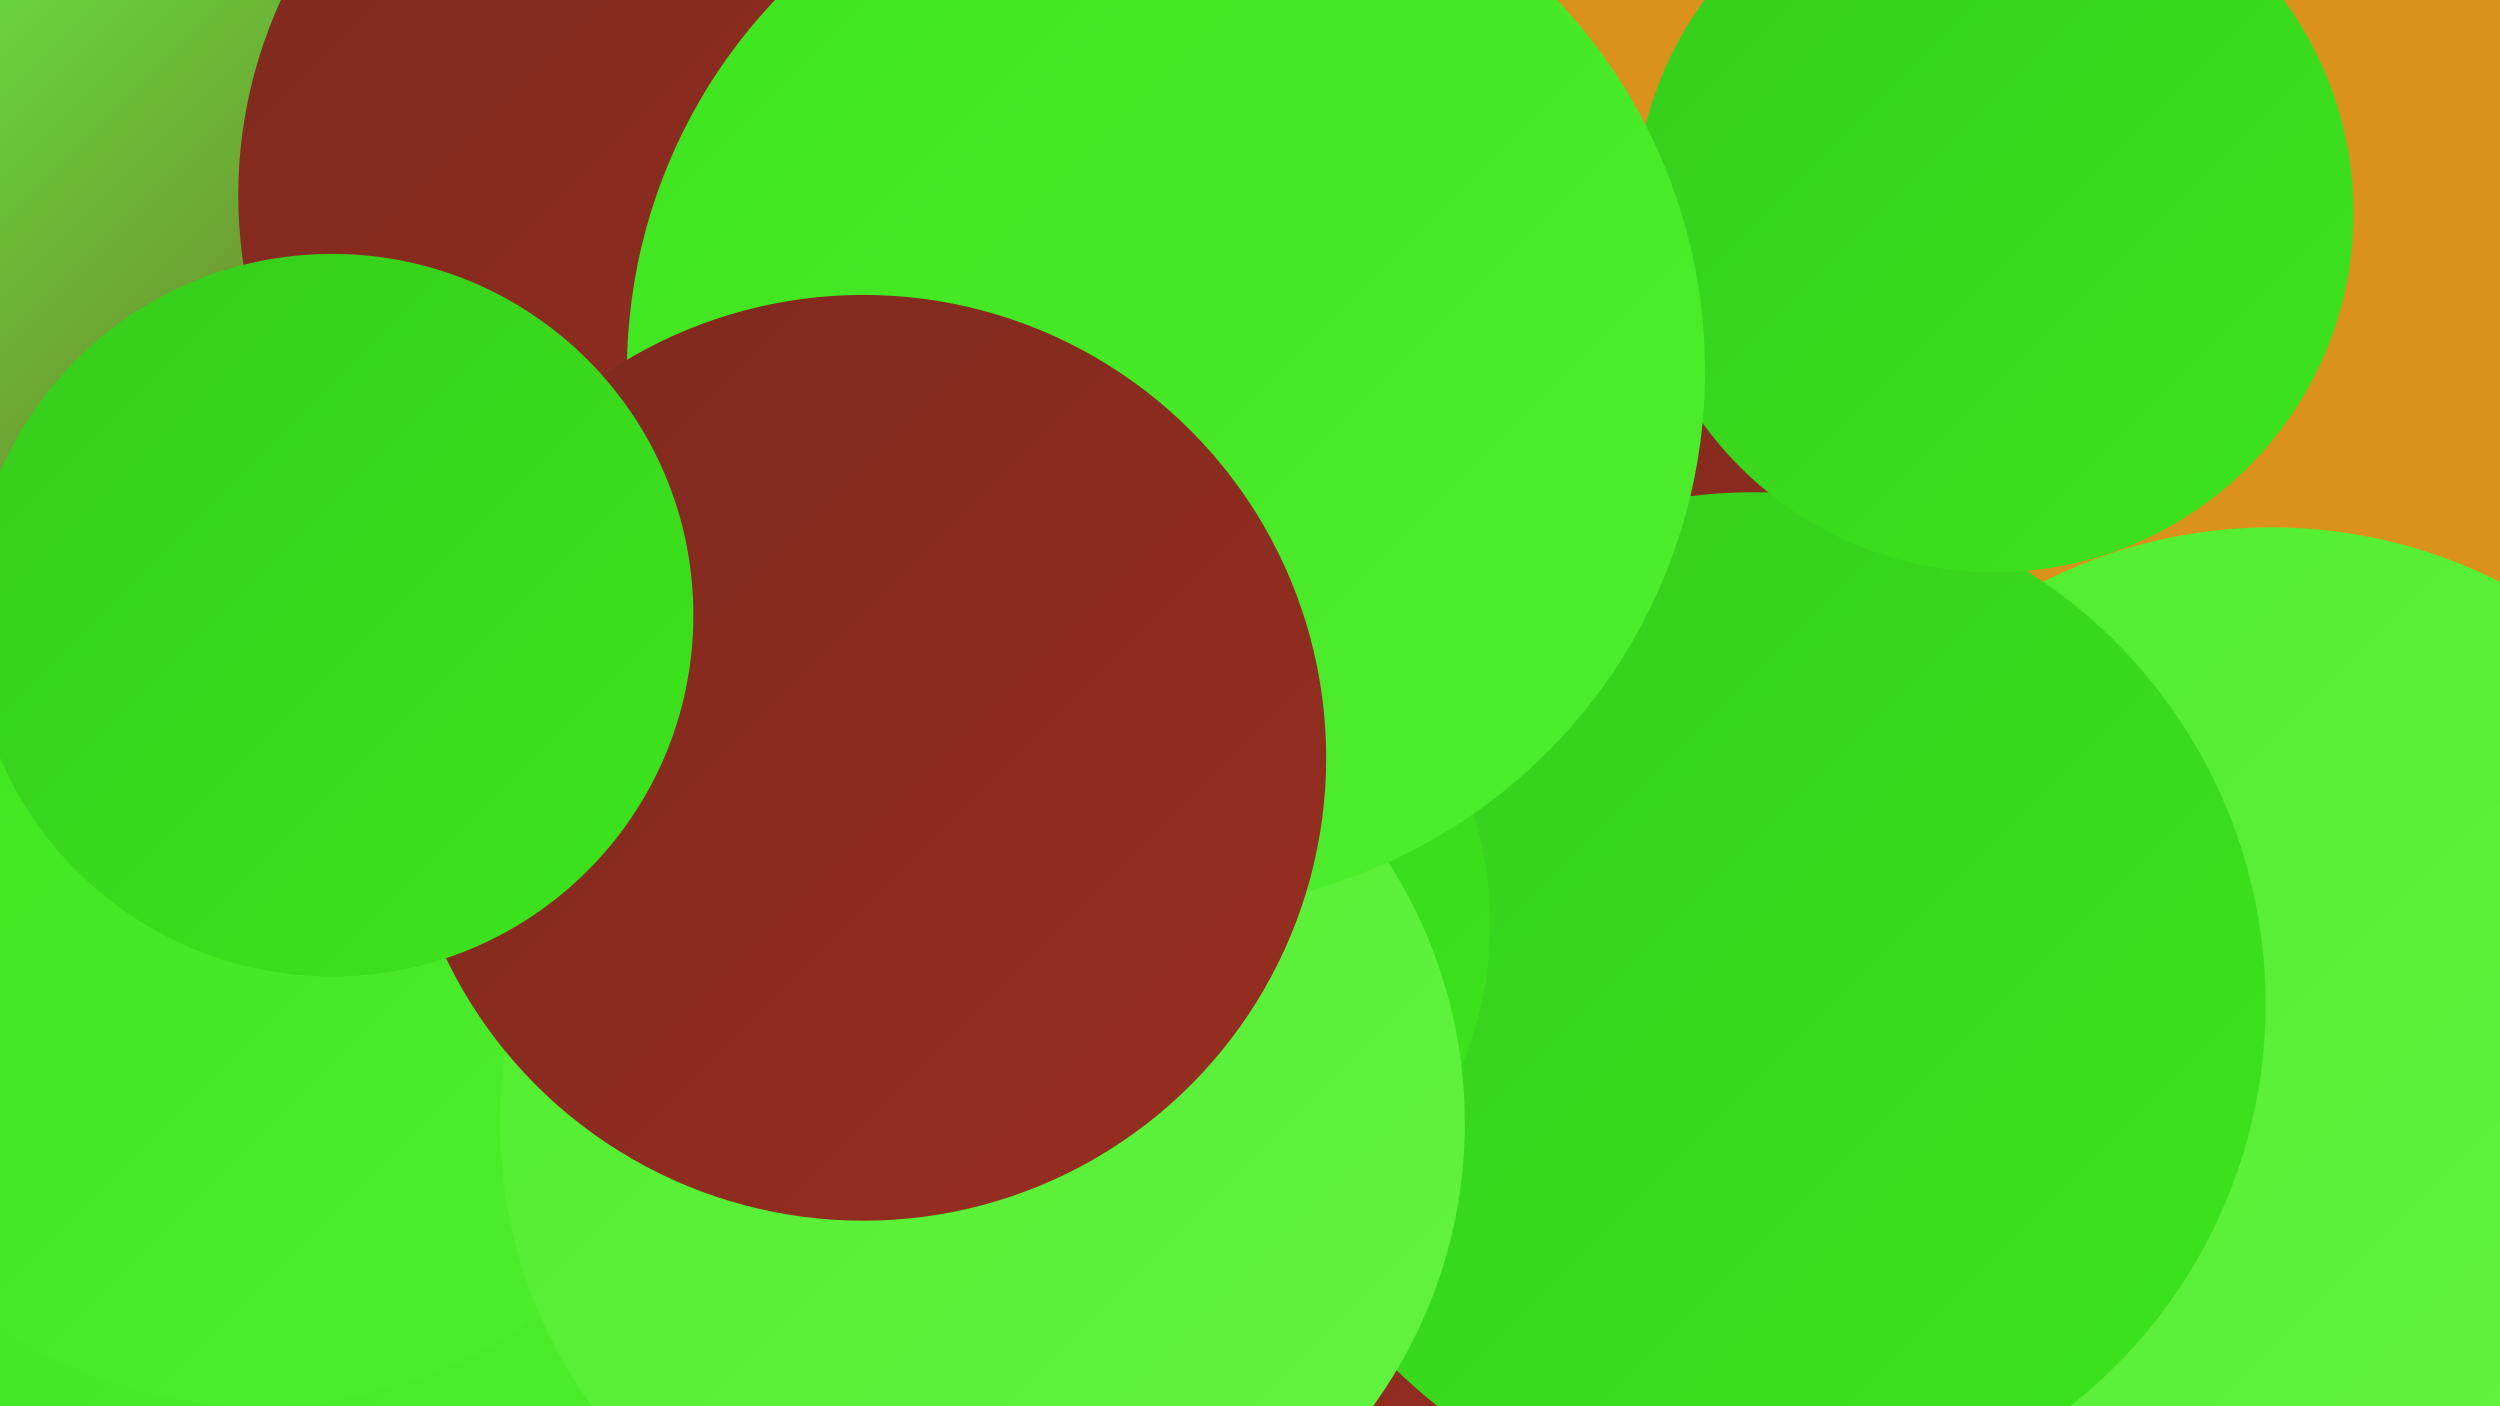 <?xml version="1.0" encoding="UTF-8"?><svg width="1280" height="720" xmlns="http://www.w3.org/2000/svg"><defs><linearGradient id="grad0" x1="0%" y1="0%" x2="100%" y2="100%"><stop offset="0%" style="stop-color:#7e291f;stop-opacity:1" /><stop offset="100%" style="stop-color:#972e20;stop-opacity:1" /></linearGradient><linearGradient id="grad1" x1="0%" y1="0%" x2="100%" y2="100%"><stop offset="0%" style="stop-color:#972e20;stop-opacity:1" /><stop offset="100%" style="stop-color:#b1321f;stop-opacity:1" /></linearGradient><linearGradient id="grad2" x1="0%" y1="0%" x2="100%" y2="100%"><stop offset="0%" style="stop-color:#b1321f;stop-opacity:1" /><stop offset="100%" style="stop-color:#36cc1d;stop-opacity:1" /></linearGradient><linearGradient id="grad3" x1="0%" y1="0%" x2="100%" y2="100%"><stop offset="0%" style="stop-color:#36cc1d;stop-opacity:1" /><stop offset="100%" style="stop-color:#3de51d;stop-opacity:1" /></linearGradient><linearGradient id="grad4" x1="0%" y1="0%" x2="100%" y2="100%"><stop offset="0%" style="stop-color:#3de51d;stop-opacity:1" /><stop offset="100%" style="stop-color:#50ed2f;stop-opacity:1" /></linearGradient><linearGradient id="grad5" x1="0%" y1="0%" x2="100%" y2="100%"><stop offset="0%" style="stop-color:#50ed2f;stop-opacity:1" /><stop offset="100%" style="stop-color:#63f441;stop-opacity:1" /></linearGradient><linearGradient id="grad6" x1="0%" y1="0%" x2="100%" y2="100%"><stop offset="0%" style="stop-color:#63f441;stop-opacity:1" /><stop offset="100%" style="stop-color:#7e291f;stop-opacity:1" /></linearGradient></defs><rect width="1280" height="720" fill="#db921c" /><circle cx="919" cy="661" r="281" fill="url(#grad6)" /><circle cx="435" cy="327" r="218" fill="url(#grad0)" /><circle cx="761" cy="584" r="277" fill="url(#grad3)" /><circle cx="64" cy="341" r="283" fill="url(#grad4)" /><circle cx="763" cy="538" r="240" fill="url(#grad4)" /><circle cx="375" cy="608" r="281" fill="url(#grad3)" /><circle cx="165" cy="183" r="254" fill="url(#grad6)" /><circle cx="1163" cy="529" r="259" fill="url(#grad5)" /><circle cx="111" cy="594" r="276" fill="url(#grad4)" /><circle cx="754" cy="449" r="281" fill="url(#grad0)" /><circle cx="898" cy="514" r="262" fill="url(#grad3)" /><circle cx="1021" cy="109" r="184" fill="url(#grad3)" /><circle cx="465" cy="56" r="260" fill="url(#grad1)" /><circle cx="133" cy="478" r="242" fill="url(#grad4)" /><circle cx="574" cy="473" r="189" fill="url(#grad3)" /><circle cx="503" cy="575" r="247" fill="url(#grad5)" /><circle cx="362" cy="100" r="240" fill="url(#grad0)" /><circle cx="597" cy="190" r="276" fill="url(#grad4)" /><circle cx="442" cy="388" r="237" fill="url(#grad0)" /><circle cx="170" cy="315" r="185" fill="url(#grad3)" /></svg>